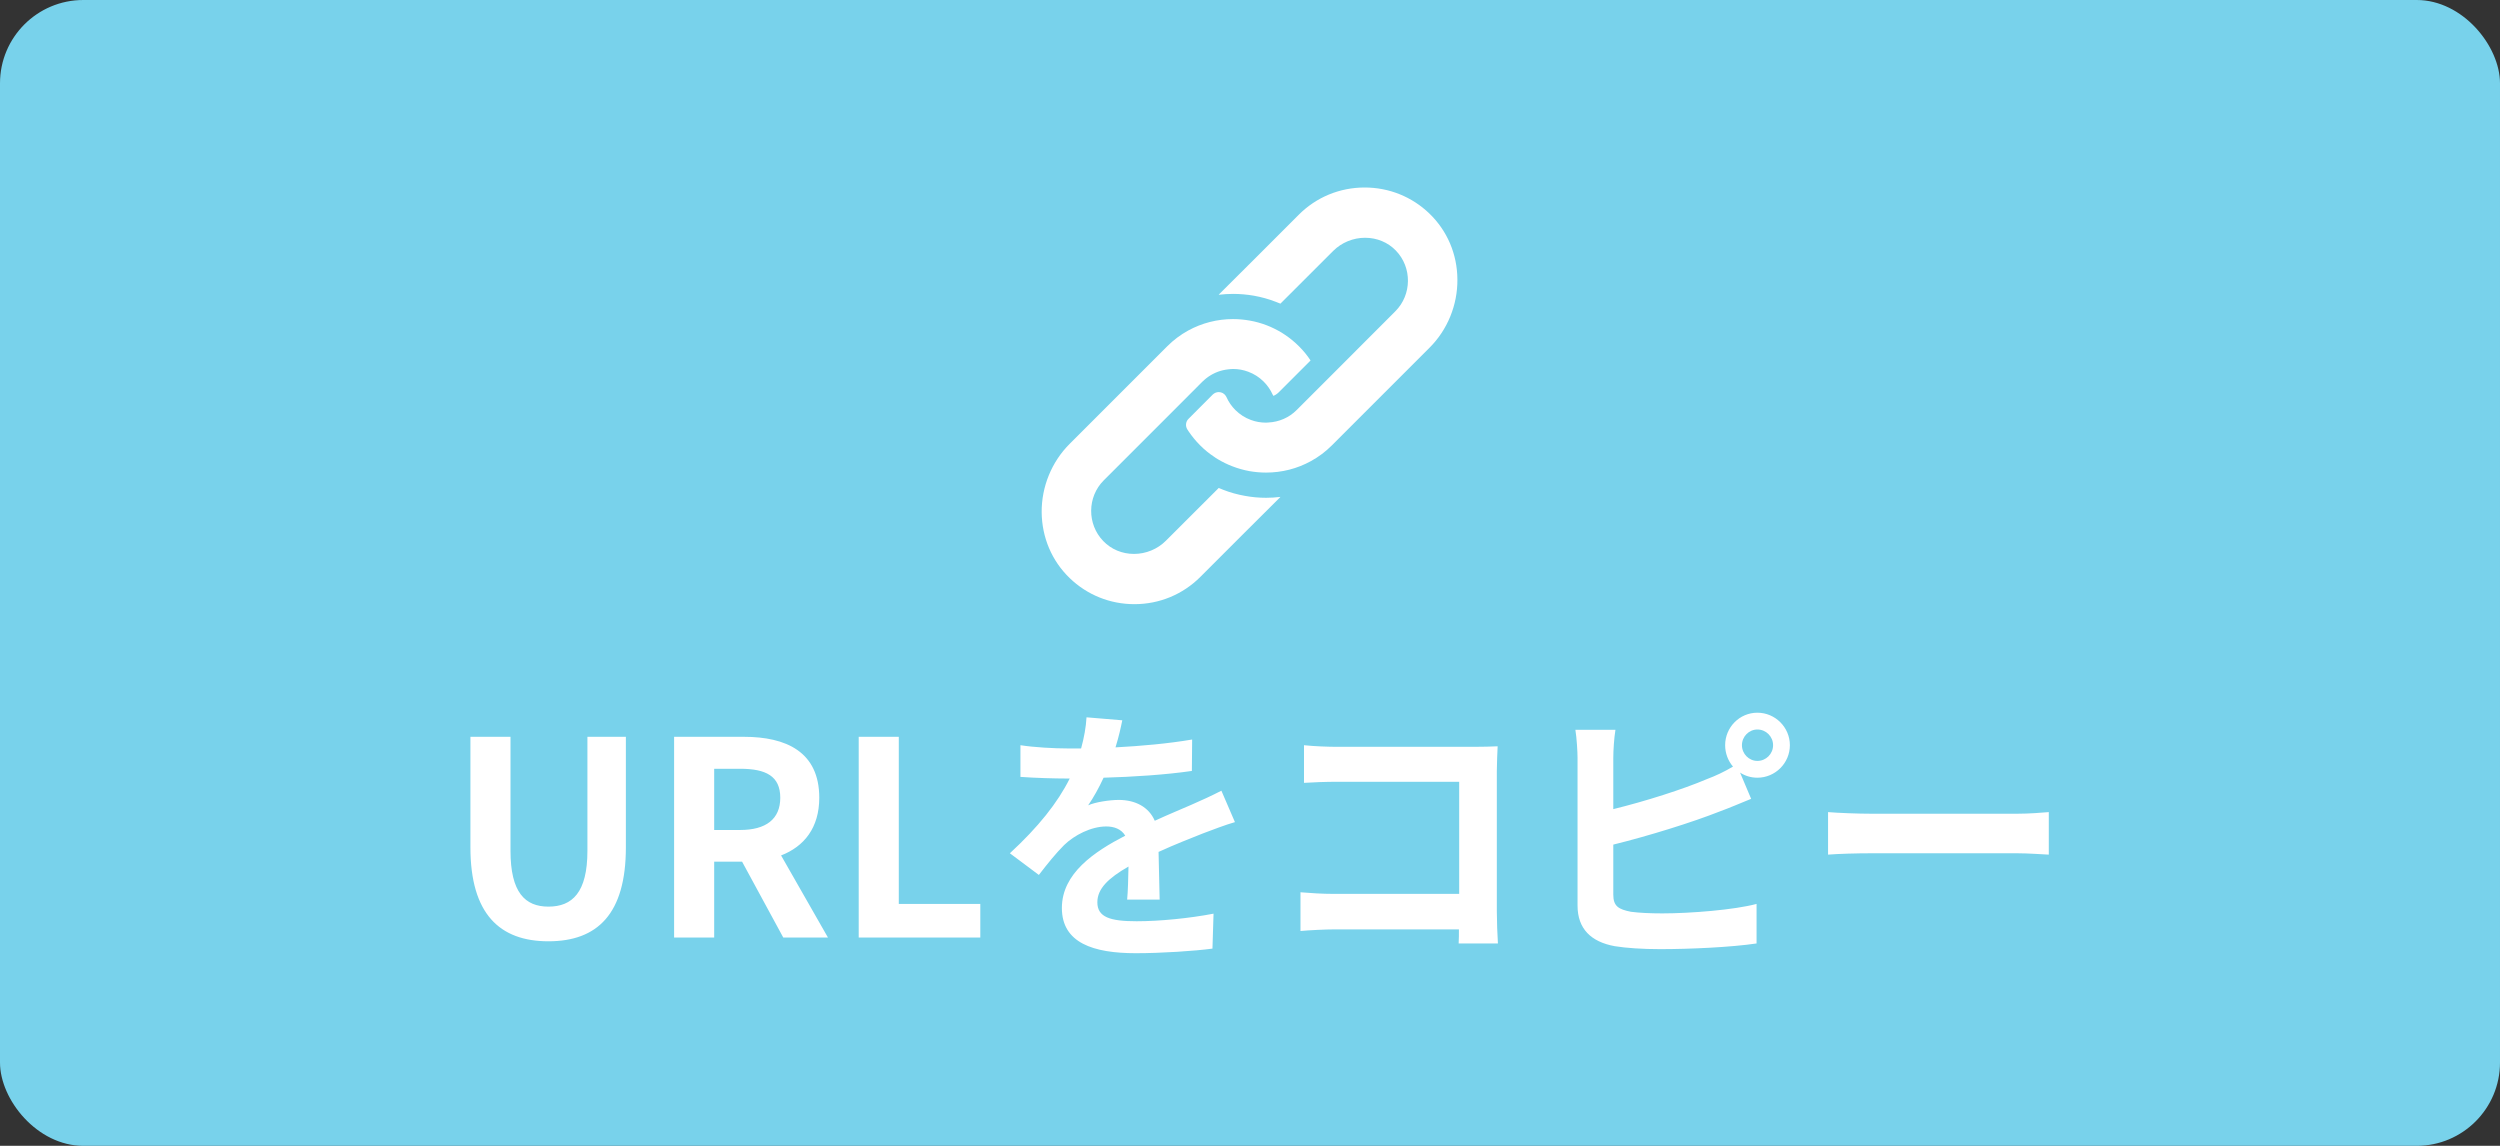 <svg width="120" height="55" viewBox="0 0 120 55" fill="none" xmlns="http://www.w3.org/2000/svg">
<rect x="0" y="0" width="120" height="55" fill="#333333" stroke="none"/>
<rect width="120" height="55" rx="4" fill="#78D2EB"/>
<path d="M61.456 23.852C61.229 23.879 61 23.894 60.77 23.894C60.434 23.894 60.096 23.864 59.766 23.803C59.406 23.74 59.053 23.643 58.714 23.51C58.641 23.483 58.572 23.453 58.499 23.422L55.959 25.959C55.56 26.358 55.004 26.588 54.433 26.588C53.864 26.588 53.341 26.37 52.957 25.971C52.174 25.161 52.183 23.852 52.981 23.056L55.727 20.311L57.716 18.319C57.748 18.287 57.783 18.257 57.817 18.227C57.845 18.203 57.873 18.18 57.901 18.157C57.974 18.1 58.05 18.047 58.13 18.001C58.157 17.985 58.184 17.969 58.212 17.955C58.294 17.911 58.379 17.873 58.467 17.841C58.498 17.83 58.53 17.819 58.562 17.809C58.647 17.783 58.733 17.762 58.822 17.747C58.862 17.74 58.902 17.734 58.942 17.73C58.985 17.725 59.027 17.719 59.071 17.717C59.074 17.717 59.074 17.717 59.074 17.717C59.113 17.711 59.152 17.711 59.192 17.711C59.44 17.711 59.684 17.756 59.917 17.844C60.195 17.947 60.446 18.107 60.658 18.319C60.839 18.5 60.984 18.709 61.087 18.939C61.096 18.963 61.108 18.984 61.123 19.002C61.22 18.963 61.308 18.902 61.384 18.827L62.907 17.303C62.75 17.061 62.563 16.834 62.354 16.626C62.145 16.417 61.919 16.23 61.677 16.069C61.623 16.033 61.568 15.997 61.514 15.963C61.287 15.828 61.048 15.709 60.806 15.616C60.537 15.513 60.259 15.434 59.978 15.386C59.718 15.341 59.452 15.316 59.186 15.316C58.424 15.316 57.689 15.507 57.036 15.864C56.667 16.066 56.325 16.323 56.023 16.626L51.34 21.309C50.478 22.171 49.991 23.365 50 24.589C50.012 25.799 50.487 26.92 51.343 27.746C52.18 28.556 53.284 29 54.451 29C55.648 29 56.773 28.535 57.616 27.692L59.769 25.539L61.457 23.858C61.454 23.858 61.452 23.858 61.45 23.858L61.456 23.852Z" fill="white"/>
<path d="M68.613 10.252C67.776 9.444 66.672 9 65.505 9C64.308 9 63.183 9.463 62.339 10.309L60.187 12.462L58.499 14.143C58.501 14.143 58.504 14.143 58.506 14.142L58.5 14.149C58.726 14.122 58.956 14.107 59.186 14.107C59.522 14.107 59.86 14.137 60.187 14.194C60.543 14.258 60.9 14.355 61.239 14.488C61.311 14.515 61.387 14.545 61.46 14.575L63.996 12.041C64.395 11.643 64.952 11.413 65.523 11.413C66.091 11.413 66.618 11.63 67.001 12.027C67.785 12.837 67.773 14.146 66.974 14.944L64.232 17.689L62.239 19.682C61.877 20.045 61.396 20.256 60.879 20.28C60.843 20.287 60.803 20.287 60.767 20.287C60.516 20.287 60.274 20.244 60.041 20.157C59.76 20.054 59.512 19.894 59.298 19.682C59.116 19.5 58.974 19.292 58.871 19.062C58.862 19.038 58.85 19.017 58.832 18.995C58.76 18.887 58.636 18.82 58.499 18.82C58.394 18.82 58.291 18.863 58.212 18.938L57.048 20.105C56.912 20.238 56.891 20.45 56.991 20.61C57.009 20.64 57.03 20.671 57.048 20.698C57.212 20.94 57.396 21.166 57.605 21.375C57.813 21.584 58.04 21.771 58.282 21.928C58.333 21.968 58.388 22.001 58.442 22.034C58.669 22.17 58.905 22.288 59.153 22.382C59.416 22.485 59.694 22.563 59.978 22.615C60.238 22.66 60.504 22.684 60.77 22.684C61.535 22.684 62.27 22.494 62.923 22.134C63.289 21.934 63.63 21.68 63.933 21.375L68.619 16.689C69.481 15.83 69.968 14.633 69.955 13.408C69.947 12.199 69.469 11.077 68.613 10.252Z" fill="white"/>
<path d="M26.324 45.182C23.984 45.182 22.58 43.869 22.58 40.671V35.367H24.504V40.84C24.504 42.842 25.206 43.518 26.324 43.518C27.468 43.518 28.196 42.842 28.196 40.84V35.367H30.042V40.671C30.042 43.869 28.677 45.182 26.324 45.182ZM32.357 45V35.367H35.711C37.726 35.367 39.325 36.082 39.325 38.292C39.325 39.735 38.597 40.632 37.492 41.061L39.741 45H37.596L35.62 41.36H34.281V45H32.357ZM34.281 39.839H35.529C36.764 39.839 37.453 39.319 37.453 38.292C37.453 37.252 36.764 36.901 35.529 36.901H34.281V39.839ZM41.218 45V35.367H43.142V43.388H47.055V45H41.218ZM53.869 34.574C53.804 34.899 53.713 35.328 53.544 35.874C54.779 35.809 56.079 35.692 57.223 35.497L57.21 37.005C55.975 37.187 54.376 37.291 52.972 37.33C52.751 37.811 52.491 38.279 52.231 38.656C52.569 38.5 53.271 38.396 53.7 38.396C54.493 38.396 55.143 38.734 55.429 39.397C56.105 39.085 56.651 38.864 57.184 38.63C57.691 38.409 58.146 38.201 58.627 37.954L59.277 39.462C58.861 39.579 58.172 39.839 57.73 40.008C57.145 40.242 56.404 40.528 55.611 40.892C55.624 41.62 55.65 42.582 55.663 43.18H54.103C54.142 42.79 54.155 42.166 54.168 41.594C53.193 42.153 52.673 42.66 52.673 43.31C52.673 44.025 53.284 44.22 54.558 44.22C55.663 44.22 57.106 44.077 58.25 43.856L58.198 45.533C57.34 45.65 55.741 45.754 54.519 45.754C52.478 45.754 50.97 45.26 50.97 43.583C50.97 41.919 52.53 40.879 54.012 40.112C53.817 39.787 53.466 39.67 53.102 39.67C52.374 39.67 51.568 40.086 51.074 40.567C50.684 40.957 50.307 41.425 49.865 41.997L48.474 40.957C49.839 39.696 50.762 38.539 51.347 37.369C51.282 37.369 51.23 37.369 51.178 37.369C50.645 37.369 49.696 37.343 48.981 37.291V35.77C49.644 35.874 50.606 35.926 51.269 35.926C51.464 35.926 51.685 35.926 51.893 35.926C52.036 35.406 52.127 34.899 52.153 34.431L53.869 34.574ZM62.592 35.77C63.073 35.822 63.749 35.848 64.191 35.848H70.743C71.12 35.848 71.666 35.835 71.887 35.822C71.874 36.121 71.848 36.641 71.848 37.018V43.752C71.848 44.207 71.874 44.896 71.9 45.286H70.015C70.028 45.078 70.028 44.857 70.028 44.61H64.1C63.593 44.61 62.852 44.649 62.423 44.688V42.829C62.878 42.868 63.463 42.907 64.048 42.907H70.041V37.525H64.204C63.658 37.525 62.956 37.551 62.592 37.577V35.77ZM83.613 35.77C83.613 36.186 83.951 36.524 84.354 36.524C84.77 36.524 85.108 36.186 85.108 35.77C85.108 35.354 84.77 35.016 84.354 35.016C83.951 35.016 83.613 35.354 83.613 35.77ZM82.807 35.77C82.807 34.912 83.496 34.21 84.354 34.21C85.212 34.21 85.914 34.912 85.914 35.77C85.914 36.628 85.212 37.33 84.354 37.33C84.042 37.33 83.756 37.239 83.522 37.083L84.055 38.344C83.548 38.552 82.963 38.799 82.534 38.955C81.221 39.475 79.128 40.125 77.438 40.541V42.946C77.438 43.505 77.698 43.648 78.283 43.765C78.673 43.817 79.206 43.843 79.791 43.843C81.143 43.843 83.249 43.674 84.315 43.388V45.286C83.093 45.468 81.117 45.559 79.687 45.559C78.842 45.559 78.062 45.507 77.503 45.416C76.372 45.208 75.722 44.584 75.722 43.466V36.381C75.722 36.095 75.683 35.419 75.618 35.029H77.542C77.477 35.419 77.438 36.017 77.438 36.381V38.838C78.972 38.461 80.779 37.889 81.936 37.395C82.352 37.239 82.742 37.057 83.184 36.797C82.95 36.524 82.807 36.16 82.807 35.77ZM87.747 38.981C88.215 39.02 89.164 39.059 89.84 39.059H96.821C97.432 39.059 98.004 39.007 98.342 38.981V41.022C98.03 41.009 97.367 40.957 96.821 40.957H89.84C89.099 40.957 88.228 40.983 87.747 41.022V38.981Z" fill="white"/>
</svg>
